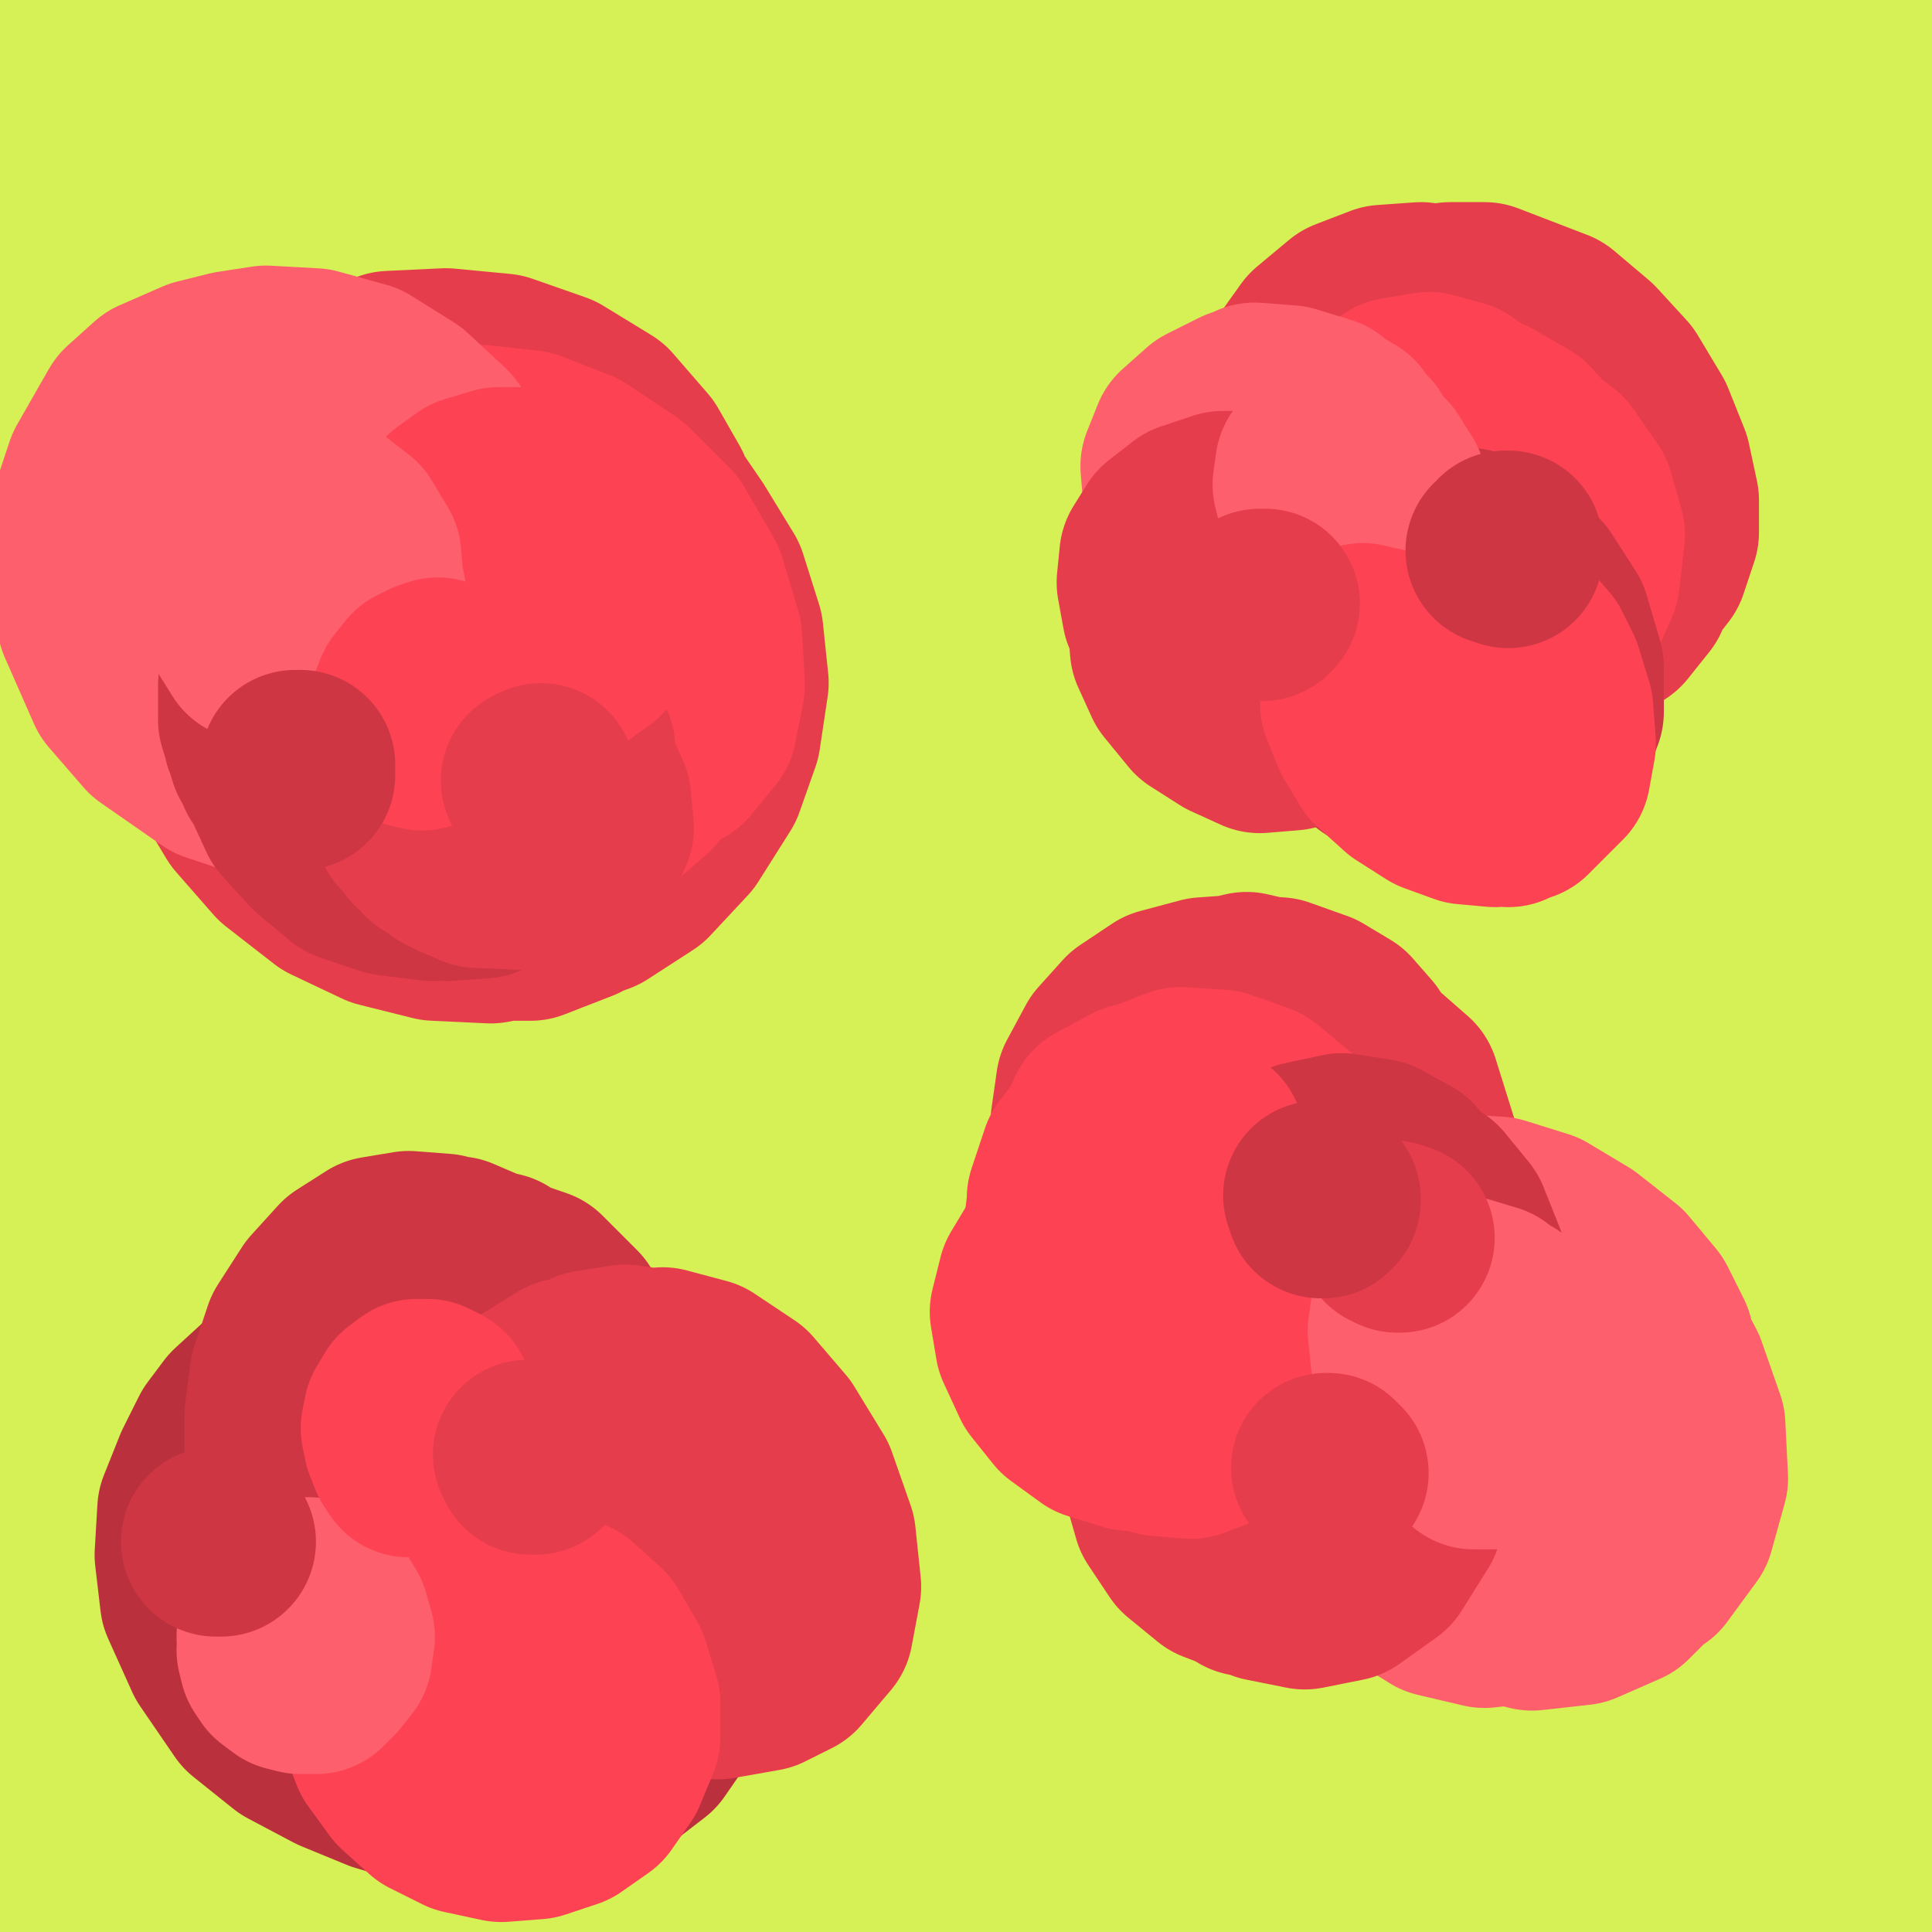 <?xml version="1.0" standalone="yes"?><svg width="1080px" height="1080px" xmlns="http://www.w3.org/2000/svg" version="1.1"><polyline points="1080,0 0,50 0,150 1080,250 1080,400 0,500 0,700 1080,800 1080,900 0,1080 1080,1080 " fill="none" stroke="#d6f156" stroke-width="400px" stroke-linecap="round" stroke-linejoin="round" /><polyline points="900.739,228.047 900.739,223.615 897.784,219.183 893.352,214.75 887.442,208.841 881.532,202.931 874.145,197.021 868.235,192.589 862.326,188.157 854.938,185.202 847.551,182.247 838.687,180.769 829.822,179.292 820.958,179.292 813.57,179.292 807.661,180.769 800.274,182.247 794.364,185.202 786.977,189.634 781.067,195.544 776.635,201.453 770.725,207.363 766.293,214.75 763.338,223.615 758.906,232.48 757.428,241.344 754.473,251.686 754.473,262.028 754.473,272.37 754.473,284.19 757.428,294.531 760.383,304.873 766.293,313.738 773.68,324.08 781.067,334.422 791.409,343.287 801.751,349.196 812.093,352.151 823.912,353.629 837.209,355.106 849.029,355.106 860.848,352.151 871.19,349.196 881.532,343.287 890.397,335.899 897.784,328.512 902.216,319.648 906.648,309.306 908.126,296.009 909.603,282.712 908.126,266.46 905.171,251.686 900.739,236.912 893.352,220.66 885.964,207.363 875.622,197.021 863.803,186.679 851.984,179.292 838.687,174.86 823.912,173.382 798.796,180.769 786.977,188.157 775.157,197.021 763.338,207.363 752.996,217.705 745.609,229.525 741.177,241.344 739.699,254.641 741.177,285.667 747.086,301.919 755.951,318.17 767.77,334.422 784.022,349.196 819.48,365.448 837.209,365.448 856.416,362.493 872.668,358.061 888.919,352.151 903.694,341.809 924.378,315.215 930.287,297.486 930.287,279.757 925.855,259.073 916.99,236.912 903.694,214.75 887.442,197.021 868.235,180.769 829.822,165.995 810.616,165.995 792.886,170.428 776.635,179.292 760.383,189.634 748.564,204.408 736.744,219.183 727.88,235.434 721.97,276.802 724.925,297.486 733.789,319.648 747.086,340.332 764.815,359.538 788.454,371.358 812.093,377.267 837.209,374.313 863.803,366.925 884.487,356.583 902.216,346.241 914.036,331.467 919.945,290.099 914.036,264.983 884.487,214.75 863.803,195.544 816.525,170.428 794.364,165.995 773.68,167.473 754.473,174.86 736.744,189.634 707.196,231.002 708.673,267.938 719.015,288.622 733.789,310.783 779.59,349.196 807.661,359.538 834.254,361.016 859.371,355.106 878.577,341.809 893.352,324.08 899.261,301.919 897.784,276.802 887.442,253.163 872.668,232.48 853.461,217.705 832.777,208.841 791.409,211.796 773.68,223.615 761.861,241.344 760.383,259.073 778.112,293.054 797.319,307.828 819.48,318.17 862.326,315.215 877.1,293.054 872.668,278.28 863.803,264.983 828.345,251.686 788.454,254.641 773.68,263.505 763.338,276.802 761.861,290.099 767.77,303.396 798.796,319.648 816.525,319.648 832.777,312.261 844.596,300.441 847.551,288.622 843.119,278.28 810.616,270.893 769.248,273.848 754.473,279.757 745.609,290.099 744.131,300.441 750.041,313.738 758.906,325.557 789.932,335.899 804.706,331.467 819.48,312.261 " fill="none" stroke="#e63d4c" stroke-width="106px" stroke-linecap="round" stroke-linejoin="round" /><polyline points="358.523,328.512 368.865,312.261 370.342,296.009 367.387,275.325 355.568,254.641 336.361,232.48 309.767,216.228 280.219,205.886 249.193,202.931 218.167,204.408 190.096,214.75 163.502,229.525 141.341,250.209 128.044,269.415 117.702,291.577 108.837,322.603 105.882,353.629 108.837,383.177 120.657,423.068 138.386,452.616 159.07,476.255 185.663,496.939 213.735,510.236 243.283,517.623 274.309,519.101 305.335,513.191 333.406,502.849 358.523,486.597 379.207,464.436 396.936,436.365 405.8,411.248 410.233,381.7 407.278,353.629 398.413,325.557 382.161,298.964 362.955,270.893 337.839,250.209 312.722,235.434 278.741,223.615 250.67,220.66 224.077,222.137 198.96,228.047 178.276,241.344 162.025,260.551 151.683,278.28 141.341,313.738 138.386,341.809 141.341,374.313 150.205,405.339 166.457,436.365 185.663,464.436 207.825,489.552 235.896,507.281 265.445,517.623 296.471,517.623 323.064,507.281 345.226,489.552 361.477,465.913 370.342,436.365 368.865,399.429 360,361.016 342.271,327.035 318.632,300.441 296.471,282.712 271.354,273.848 247.715,273.848 224.077,284.19 204.87,300.441 188.618,324.08 179.754,350.674 178.276,377.267 181.231,405.339 191.573,430.455 204.87,451.139 227.031,465.913 252.148,470.345 278.741,465.913 305.335,449.661 326.019,424.545 337.839,402.384 339.316,378.745 330.451,355.106 315.677,335.899 296.471,321.125 271.354,315.215 246.238,318.17 222.599,328.512 203.393,343.287 191.573,362.493 187.141,381.7 190.096,400.906 200.438,418.635 218.167,428.977 241.806,433.41 265.445,431.932 289.083,420.113 306.813,402.384 312.722,387.609 309.767,371.358 299.425,356.583 281.696,347.719 261.012,344.764 240.328,347.719 221.122,353.629 207.825,362.493 201.915,374.313 201.915,386.132 209.302,394.997 222.599,402.384 238.851,405.339 255.103,403.861 265.445,399.429 268.399,392.042 265.445,383.177 256.58,374.313 227.031,365.448 213.735,365.448 204.87,368.403 201.915,372.835 203.393,378.745 207.825,384.655 " fill="none" stroke="#e63d4c" stroke-width="106px" stroke-linecap="round" stroke-linejoin="round" /><polyline points="764.815,601.837 764.815,594.449 760.383,582.63 750.041,570.811 735.267,561.946 714.583,554.559 693.899,553.081 673.215,554.559 651.053,560.468 633.324,572.288 620.027,587.062 609.685,606.269 606.731,626.953 611.163,650.592 636.279,696.392 655.486,712.644 679.125,724.463 701.286,727.418 723.447,722.986 752.996,690.482 760.383,666.843 761.861,638.772 755.951,610.701 747.086,585.585 732.312,567.856 716.06,556.036 696.854,551.604 677.647,556.036 659.918,567.856 646.621,585.585 636.279,607.746 633.324,632.862 634.802,656.501 642.189,678.663 655.486,699.347 674.692,714.121 698.331,724.463 751.519,720.031 769.248,708.211 789.932,671.276 788.454,647.637 781.067,623.998 767.77,604.791 750.041,591.495 729.357,584.107 682.079,590.017 662.873,597.404 648.098,609.224 636.279,644.682 640.711,662.411 651.053,681.618 667.305,697.869 689.466,711.166 713.105,718.553 741.177,717.076 763.338,709.689 788.454,686.05 791.409,665.366 786.977,638.772 776.635,612.178 738.222,576.72 714.583,570.811 690.944,572.288 649.576,595.927 636.279,615.133 630.369,637.295 631.847,660.934 639.234,684.572 652.531,709.689 671.737,727.418 717.538,743.67 742.654,736.283 761.861,722.986 772.202,705.256 776.635,681.618 761.861,631.385 747.086,610.701 727.88,595.927 707.196,588.54 661.395,598.882 643.666,613.656 630.369,629.908 624.46,650.592 624.46,672.753 631.847,693.437 646.621,714.121 668.783,730.373 695.376,739.237 723.447,739.237 752.996,730.373 773.68,717.076 789.932,699.347 798.796,678.663 800.274,655.024 785.499,607.746 750.041,576.72 724.925,572.288 692.421,578.198 671.737,585.585 649.576,597.404 630.369,616.611 621.505,634.34 618.55,656.501 624.46,677.185 631.847,694.914 649.576,720.031 671.737,736.283 695.376,745.147 720.492,743.67 748.564,731.85 781.067,689.005 784.022,663.889 779.59,640.25 769.248,616.611 752.996,597.404 730.835,587.062 707.196,584.107 683.557,587.062 662.873,594.449 636.279,618.088 633.324,632.862 637.756,652.069 648.098,671.276 667.305,686.05 689.466,696.392 711.628,699.347 729.357,693.437 741.177,681.618 742.654,669.798 738.222,655.024 726.402,641.727 707.196,632.862 667.305,621.043 651.053,619.566 640.711,622.52 636.279,628.43 637.756,637.295 656.963,659.456 673.215,669.798 686.512,675.708 696.854,677.185 701.286,674.231 701.286,668.321 695.376,660.934 686.512,652.069 677.647,646.159 668.783,641.727 662.873,638.772 " fill="none" stroke="#e63d4c" stroke-width="106px" stroke-linecap="round" stroke-linejoin="round" /><polyline points="379.207,408.293 382.161,406.816 386.594,403.861 389.549,399.429 392.503,390.564 393.981,378.745 391.026,363.971 383.639,347.719 371.819,327.035 357.045,304.873 339.316,282.712 321.587,266.46 306.813,256.118 290.561,250.209 275.787,248.731 259.535,254.641 244.761,266.46 231.464,282.712 219.644,298.964 209.302,318.17 201.915,338.854 198.96,361.016 197.483,380.222 200.438,399.429 206.347,417.158 218.167,433.41 235.896,446.707 256.58,455.571 280.219,460.003 303.858,458.526 324.542,452.616 343.748,443.752 357.045,430.455 367.387,409.771 373.297,386.132 373.297,359.538 367.387,334.422 355.568,312.261 339.316,290.099 318.632,273.848 297.948,264.983 275.787,263.505 253.625,267.938 232.941,276.802 213.735,290.099 198.96,307.828 190.096,328.512 185.663,347.719 185.663,366.925 190.096,386.132 200.438,405.339 216.69,421.59 238.851,433.41 263.967,440.797 290.561,443.752 314.2,440.797 354.09,412.726 367.387,394.997 374.774,372.835 371.819,324.08 360,300.441 343.748,278.28 321.587,262.028 296.471,253.163 268.399,250.209 243.283,253.163 201.915,279.757 191.573,301.919 185.663,325.557 185.663,347.719 203.393,390.564 219.644,409.771 241.806,426.023 265.445,434.887 289.083,437.842 312.722,434.887 334.884,426.023 352.613,414.203 364.432,397.951 373.297,350.674 370.342,325.557 358.523,301.919 340.793,279.757 318.632,262.028 294.993,251.686 271.354,250.209 231.464,270.893 216.69,293.054 207.825,318.17 207.825,341.809 212.257,365.448 224.077,389.087 238.851,411.248 281.696,439.319 306.813,443.752 334.884,440.797 360,433.41 379.207,421.59 392.503,405.339 396.936,383.177 395.458,356.583 386.594,327.035 370.342,298.964 348.181,276.802 321.587,259.073 294.993,248.731 268.399,245.776 246.238,251.686 225.554,266.46 210.78,290.099 201.915,318.17 201.915,346.241 207.825,374.313 221.122,400.906 238.851,427.5 262.49,448.184 289.083,460.003 314.2,462.958 339.316,455.571 360,437.842 374.774,411.248 382.161,381.7 383.639,350.674 376.252,321.125 362.955,294.531 342.271,273.848 315.677,262.028 289.083,257.596 261.012,263.505 235.896,278.28 213.735,296.009 200.438,316.693 194.528,340.332 196.006,362.493 203.393,386.132 218.167,406.816 237.374,424.545 261.012,437.842 290.561,445.229 318.632,445.229 345.226,434.887 367.387,415.681 379.207,393.519 379.207,365.448 368.865,334.422 349.658,304.873 323.064,281.235 293.516,267.938 263.967,266.46 237.374,275.325 216.69,293.054 206.347,318.17 206.347,343.287 218.167,369.88 235.896,390.564 258.058,405.339 281.696,409.771 302.38,405.339 314.2,389.087 315.677,365.448 306.813,344.764 287.606,329.99 263.967,322.603 241.806,321.125 224.077,325.557 216.69,334.422 218.167,347.719 228.509,362.493 243.283,374.313 259.535,380.222 277.264,378.745 289.083,371.358 292.038,358.061 287.606,344.764 275.787,335.899 263.967,334.422 255.103,338.854 252.148,346.241 253.625,352.151 259.535,356.583 " fill="none" stroke="#fd4353" stroke-width="106px" stroke-linecap="round" stroke-linejoin="round" /><polyline points="849.029,297.486 853.461,288.622 851.984,275.325 843.119,259.073 828.345,242.821 810.616,232.48 794.364,229.525 776.635,235.434 763.338,248.731 757.428,266.46 755.951,285.667 760.383,306.351 770.725,324.08 786.977,340.332 807.661,352.151 829.822,355.106 850.506,350.674 865.28,338.854 871.19,322.603 869.713,300.441 862.326,276.802 849.029,253.163 832.777,233.957 815.048,220.66 798.796,216.228 781.067,219.183 766.293,229.525 754.473,244.299 748.564,262.028 748.564,279.757 755.951,298.964 769.248,319.648 788.454,335.899 812.093,347.719 837.209,350.674 860.848,347.719 877.1,337.377 885.964,324.08 887.442,304.873 880.055,282.712 866.758,259.073 850.506,241.344 829.822,229.525 809.138,226.57 788.454,231.002 770.725,244.299 760.383,262.028 757.428,284.19 761.861,307.828 772.202,331.467 788.454,350.674 809.138,365.448 831.3,369.88 854.938,366.925 874.145,350.674 885.964,324.08 888.919,298.964 883.01,278.28 869.713,259.073 850.506,244.299 826.867,235.434 804.706,236.912 782.544,245.776 767.77,260.551 760.383,276.802 763.338,293.054 775.157,309.306 794.364,324.08 816.525,334.422 838.687,337.377 854.938,331.467 862.326,325.557 859.371,312.261 " fill="none" stroke="#fd4353" stroke-width="106px" stroke-linecap="round" stroke-linejoin="round" /><polyline points="721.97,650.592 713.105,637.295 696.854,625.475 676.17,619.566 652.531,619.566 630.369,626.953 612.64,641.727 599.343,662.411 593.434,686.05 593.434,709.689 599.343,733.328 614.118,752.534 659.918,765.831 713.105,748.102 730.835,728.895 739.699,705.256 741.177,677.185 733.789,650.592 720.492,628.43 702.763,613.656 682.079,606.269 659.918,604.791 640.711,612.178 621.505,626.953 603.776,649.114 593.434,672.753 590.479,696.392 593.434,721.508 627.414,762.876 654.008,774.696 683.557,777.65 711.628,773.218 733.789,761.399 750.041,742.192 752.996,736.283 754.473,689.005 745.609,659.456 707.196,619.566 683.557,610.701 658.441,609.224 634.802,616.611 615.595,628.43 600.821,647.637 593.434,669.798 605.253,718.553 622.982,737.76 646.621,754.012 673.215,761.399 699.808,761.399 723.447,755.489 741.177,743.67 751.519,700.824 744.131,672.753 729.357,647.637 708.673,628.43 683.557,616.611 658.441,610.701 634.802,613.656 615.595,623.998 596.389,665.366 599.343,690.482 611.163,715.598 631.847,737.76 682.079,756.966 719.015,737.76 721.97,693.437 710.15,671.276 693.899,652.069 671.737,640.25 646.621,637.295 627.414,640.25 611.163,649.114 603.776,662.411 605.253,678.663 615.595,694.914 633.324,708.211 654.008,717.076 690.944,711.166 695.376,697.869 690.944,680.14 676.17,663.889 634.802,644.682 617.072,641.727 602.298,653.547 608.208,665.366 620.027,674.231 636.279,678.663 646.621,678.663 654.008,671.276 " fill="none" stroke="#fd4353" stroke-width="106px" stroke-linecap="round" stroke-linejoin="round" /><polyline points="258.058,324.08 266.922,313.738 271.354,300.441 269.877,284.19 261.012,264.983 246.238,244.299 225.554,225.092 201.915,210.318 175.321,202.931 148.728,201.453 129.521,204.408 111.792,208.841 88.153,219.183 73.379,232.48 55.65,263.505 48.263,285.667 51.218,346.241 67.469,383.177 86.676,405.339 120.657,428.977 151.683,439.319 179.754,443.752 203.393,440.797 227.031,433.41 246.238,420.113 271.354,378.745 274.309,352.151 272.832,324.08 263.967,296.009 250.67,272.37 231.464,250.209 184.186,219.183 160.547,214.75 139.863,216.228 125.089,222.137 110.315,231.002 92.585,247.254 80.766,266.46 71.901,290.099 70.424,335.899 77.811,356.583 91.108,377.267 117.702,399.429 147.25,415.681 175.321,420.113 201.915,417.158 225.554,408.293 244.761,393.519 261.012,346.241 259.535,316.693 247.715,287.144 228.509,262.028 204.87,244.299 181.231,233.957 156.115,231.002 132.476,236.912 120.657,245.776 104.405,260.551 92.585,281.235 88.153,303.396 99.973,347.719 120.657,372.835 145.773,389.087 197.483,396.474 218.167,386.132 240.328,347.719 238.851,324.08 228.509,300.441 191.573,262.028 167.934,256.118 128.044,273.848 107.36,301.919 108.837,338.854 126.566,359.538 145.773,366.925 166.457,368.403 188.618,362.493 201.915,349.196 207.825,331.467 196.006,304.873 181.231,300.441 160.547,301.919 129.521,316.693 123.612,327.035 123.612,338.854 130.999,350.674 151.683,358.061 160.547,353.629 163.502,349.196 " fill="none" stroke="#fe5f6d" stroke-width="106px" stroke-linecap="round" stroke-linejoin="round" /><polyline points="927.332,774.696 928.81,765.831 927.332,749.579 918.468,731.85 903.694,714.121 883.01,697.869 860.848,684.572 837.209,677.185 815.048,675.708 791.409,683.095 770.725,699.347 751.519,720.031 739.699,745.147 733.789,771.741 736.744,801.289 747.086,830.838 760.383,858.909 781.067,881.07 804.706,895.845 829.822,901.754 856.416,898.8 880.055,885.503 902.216,866.296 918.468,841.18 927.332,816.064 928.81,787.992 924.378,761.399 914.036,734.805 897.784,715.598 877.1,702.302 851.984,697.869 826.867,702.302 803.229,709.689 784.022,724.463 764.815,743.67 752.996,765.831 745.609,789.47 745.609,814.586 752.996,838.225 766.293,860.386 788.454,879.593 813.57,889.935 841.642,895.845 871.19,892.89 897.784,884.025 918.468,869.251 930.287,851.522 936.197,829.361 933.242,802.767 906.648,748.102 884.487,725.941 859.371,711.166 832.777,703.779 809.138,706.734 769.248,734.805 758.906,756.966 754.473,782.083 755.951,807.199 779.59,858.909 801.751,881.07 826.867,895.845 856.416,903.232 883.01,900.277 906.648,889.935 922.9,873.683 931.765,851.522 933.242,824.928 928.81,793.902 902.216,737.76 877.1,718.553 853.461,711.166 826.867,712.644 801.751,722.986 779.59,736.283 763.338,755.489 752.996,779.128 751.519,801.289 770.725,848.567 789.932,869.251 840.164,889.935 866.758,888.458 890.397,876.638 919.945,832.315 921.423,802.767 916.99,773.218 903.694,745.147 885.964,724.463 863.803,711.166 838.687,708.211 812.093,712.644 789.932,722.986 770.725,740.715 757.428,762.876 755.951,785.038 760.383,808.677 775.157,830.838 795.841,851.522 820.958,864.819 849.029,873.683 877.1,870.728 899.261,858.909 912.558,841.18 916.99,814.586 915.513,786.515 905.171,759.921 890.397,737.76 871.19,724.463 849.029,721.508 823.912,730.373 789.932,765.831 785.499,786.515 789.932,807.199 804.706,827.883 825.39,842.657 853.461,852.999 883.01,855.954 912.558,851.522 937.674,829.361 940.629,808.677 936.197,782.083 925.855,755.489 911.081,733.328 890.397,717.076 866.758,708.211 844.596,708.211 823.912,717.076 794.364,758.444 791.409,782.083 809.138,832.315 847.551,875.161 871.19,885.503 897.784,886.98 922.9,875.161 939.152,852.999 946.539,826.406 945.062,796.857 934.72,767.308 919.945,739.237 899.261,720.031 875.622,709.689 851.984,708.211 828.345,717.076 807.661,737.76 785.499,789.47 788.454,814.586 800.274,841.18 816.525,863.341 837.209,879.593 862.326,885.503 887.442,881.07 912.558,864.819 930.287,838.225 934.72,810.154 930.287,782.083 919.945,755.489 900.739,736.283 875.622,724.463 846.074,724.463 818.003,734.805 797.319,746.625 784.022,785.038 792.886,804.244 828.345,836.748 851.984,841.18 872.668,838.225 887.442,824.928 887.442,805.722 877.1,787.992 857.893,777.65 832.777,770.263 806.183,765.831 775.157,767.308 772.202,776.173 779.59,790.947 791.409,805.722 809.138,817.541 825.39,823.451 838.687,823.451 844.596,814.586 841.642,799.812 " fill="none" stroke="#fe5f6d" stroke-width="106px" stroke-linecap="round" stroke-linejoin="round" /><polyline points="766.293,275.325 764.815,263.505 757.428,253.163 741.177,245.776 720.492,244.299 685.034,256.118 671.737,266.46 667.305,279.757 670.26,291.577 679.125,300.441 693.899,304.873 713.105,304.873 733.789,300.441 751.519,294.531 763.338,287.144 769.248,276.802 767.77,262.028 760.383,247.254 747.086,236.912 729.357,232.48 710.15,231.002 690.944,236.912 677.647,245.776 670.26,259.073 670.26,276.802 677.647,293.054 690.944,307.828 708.673,318.17 729.357,322.603 748.564,321.125 764.815,312.261 773.68,297.486 775.157,278.28 767.77,260.551 755.951,242.821 739.699,229.525 720.492,223.615 701.286,222.137 685.034,231.002 673.215,245.776 668.783,263.505 673.215,282.712 683.557,301.919 699.808,318.17 720.492,329.99 739.699,332.945 755.951,327.035 769.248,313.738 775.157,293.054 773.68,272.37 764.815,254.641 752.996,238.389 735.267,228.047 714.583,223.615 693.899,225.092 676.17,233.957 662.873,245.776 656.963,260.551 658.441,278.28 667.305,296.009 683.557,312.261 704.241,325.557 727.88,334.422 751.519,334.422 767.77,327.035 778.112,313.738 781.067,293.054 776.635,272.37 764.815,254.641 750.041,239.867 733.789,231.002 714.583,228.047 696.854,231.002 682.079,239.867 670.26,253.163 665.828,266.46 667.305,282.712 674.692,298.964 687.989,315.215 702.763,328.512 721.97,334.422 739.699,335.899 752.996,329.99 760.383,318.17 754.473,290.099 " fill="none" stroke="#fe5f6d" stroke-width="106px" stroke-linecap="round" stroke-linejoin="round" /><polyline points="370.342,881.07 374.774,873.683 376.252,861.864 373.297,845.612 364.432,824.928 349.658,802.767 333.406,786.515 314.2,771.741 296.471,762.876 275.787,758.444 255.103,758.444 235.896,762.876 215.212,771.741 196.006,785.038 181.231,799.812 166.457,817.541 157.592,836.748 150.205,858.909 147.25,879.593 148.728,900.277 154.637,919.484 164.98,938.69 179.754,954.942 197.483,969.716 219.644,983.013 243.283,991.878 266.922,997.787 292.038,999.265 314.2,997.787 334.884,988.923 352.613,977.103 367.387,960.852 377.729,940.168 383.639,918.006 385.116,889.935 382.161,863.341 374.774,836.748 361.477,813.109 343.748,790.947 321.587,773.218 299.425,759.921 275.787,751.057 249.193,748.102 224.077,749.579 198.96,754.012 173.844,762.876 151.683,776.173 133.953,792.425 125.089,804.244 116.224,821.973 107.36,844.135 105.882,869.251 108.837,894.367 122.134,923.916 141.341,951.987 163.502,969.716 188.618,983.013 213.735,993.355 243.283,1002.22 269.877,1005.174 296.471,1005.174 320.109,999.265 342.271,988.923 361.477,974.148 374.774,954.942 383.639,932.78 388.071,907.664 386.594,879.593 377.729,852.999 364.432,824.928 346.703,799.812 324.542,780.605 302.38,767.308 278.741,759.921 255.103,756.966 231.464,758.444 209.302,764.354 188.618,776.173 170.889,792.425 157.592,811.631 148.728,833.793 145.773,857.432 148.728,884.025 157.592,912.096 170.889,935.735 188.618,957.897 212.257,974.148 238.851,985.968 265.445,993.355 293.516,993.355 317.155,987.445 337.839,974.148 352.613,953.464 362.955,926.871 367.387,895.845 362.955,861.864 352.613,830.838 337.839,804.244 318.632,783.56 296.471,770.263 272.832,762.876 246.238,764.354 221.122,771.741 197.483,786.515 178.276,804.244 162.025,827.883 153.16,850.044 151.683,873.683 157.592,898.8 170.889,923.916 188.618,944.6 212.257,962.329 238.851,972.671 265.445,975.626 292.038,968.239 314.2,956.419 327.497,937.213 336.361,915.051 336.361,888.458 328.974,860.386 317.155,835.27 300.903,819.019 280.219,808.677 258.058,807.199 238.851,811.631 221.122,823.451 206.347,839.702 198.96,858.909 200.438,878.116 206.347,898.8 221.122,913.574 240.328,923.916 259.535,928.348 277.264,925.393 290.561,912.096 293.516,895.845 289.083,876.638 277.264,858.909 261.012,845.612 243.283,838.225 227.031,836.748 212.257,841.18 201.915,851.522 196.006,866.296 196.006,881.07 201.915,894.367 215.212,904.709 234.419,912.096 253.625,912.096 268.399,904.709 275.787,892.89 277.264,879.593 269.877,867.774 256.58,858.909 238.851,852.999 221.122,851.522 207.825,854.477 200.438,861.864 200.438,870.728 203.393,878.116 209.302,884.025 224.077,882.548 " fill="none" stroke="#ba313d" stroke-width="106px" stroke-linecap="round" stroke-linejoin="round" /><polyline points="299.425,440.797 303.858,427.5 299.425,408.293 289.083,386.132 271.354,365.448 250.67,347.719 229.986,340.332 209.302,340.332 193.051,349.196 179.754,363.971 169.412,384.655 164.98,406.816 166.457,428.977 175.321,449.661 188.618,467.39 206.347,483.642 227.031,492.507 249.193,495.462 269.877,493.984 286.129,486.597 296.471,473.3 302.38,452.616 302.38,426.023 294.993,399.429 281.696,374.313 263.967,352.151 244.761,335.899 222.599,325.557 201.915,321.125 182.709,322.603 166.457,332.945 153.16,346.241 144.296,363.971 141.341,383.177 141.341,402.384 147.25,421.59 157.592,439.319 173.844,455.571 194.528,465.913 218.167,474.778 243.283,477.733 263.967,476.255 281.696,465.913 292.038,449.661 297.948,430.455 296.471,406.816 287.606,381.7 271.354,358.061 252.148,340.332 232.941,328.512 212.257,325.557 193.051,331.467 176.799,346.241 162.025,369.88 153.16,393.519 151.683,415.681 154.637,434.887 163.502,454.094 178.276,470.345 196.006,485.12 218.167,492.507 241.806,495.462 262.49,489.552 280.219,476.255 292.038,454.094 296.471,428.977 294.993,397.951 283.174,366.925 266.922,341.809 249.193,325.557 228.509,315.215 207.825,313.738 187.141,318.17 169.412,329.99 154.637,346.241 144.296,366.925 141.341,392.042 144.296,412.726 151.683,430.455 167.934,446.707 188.618,458.526 210.78,465.913 235.896,465.913 256.58,458.526 274.309,445.229 284.651,426.023 289.083,403.861 284.651,381.7 274.309,361.016 259.535,344.764 241.806,332.945 221.122,329.99 200.438,334.422 184.186,346.241 169.412,362.493 160.547,381.7 159.07,402.384 163.502,420.113 173.844,436.365 191.573,449.661 213.735,458.526 238.851,461.481 259.535,458.526 274.309,448.184 281.696,431.932 281.696,412.726 274.309,390.564 262.49,371.358 247.715,358.061 228.509,350.674 209.302,349.196 191.573,358.061 175.321,372.835 163.502,390.564 160.547,409.771 164.98,426.023 175.321,442.274 191.573,455.571 212.257,465.913 237.374,471.823 261.012,470.345 281.696,461.481 292.038,449.661 296.471,430.455 290.561,409.771 280.219,386.132 265.445,369.88 247.715,358.061 228.509,355.106 209.302,362.493 193.051,377.267 184.186,394.997 185.663,412.726 194.528,427.5 204.87,439.319 229.986,442.274 " fill="none" stroke="#cf3643" stroke-width="106px" stroke-linecap="round" stroke-linejoin="round" /><polyline points="801.751,686.05 797.319,668.321 785.499,653.547 769.248,644.682 750.041,641.727 729.357,646.159 710.15,660.934 698.331,678.663 692.421,699.347 693.899,720.031 701.286,739.237 713.105,756.966 730.835,770.263 748.564,777.65 785.499,770.263 797.319,756.966 801.751,739.237 801.751,718.553 794.364,696.392 784.022,677.185 767.77,663.889 748.564,656.501 729.357,656.501 698.331,674.231 689.466,690.482 689.466,709.689 695.376,730.373 707.196,749.579 747.086,779.128 769.248,785.038 794.364,780.605 812.093,768.786 822.435,749.579 825.39,727.418 822.435,705.256 813.57,683.095 800.274,666.843 782.544,657.979 763.338,655.024 745.609,659.456 729.357,668.321 717.538,683.095 711.628,700.824 714.583,721.508 723.447,740.715 738.222,758.444 754.473,768.786 769.248,770.263 778.112,759.921 " fill="none" stroke="#cf3643" stroke-width="106px" stroke-linecap="round" stroke-linejoin="round" /><polyline points="823.912,390.564 837.209,381.7 844.596,368.403 844.596,352.151 838.687,335.899 828.345,322.603 812.093,318.17 794.364,316.693 775.157,321.125 758.906,328.512 747.086,341.809 739.699,358.061 739.699,375.79 744.131,393.519 754.473,409.771 769.248,421.59 788.454,427.5 807.661,428.977 825.39,424.545 841.642,412.726 853.461,397.951 856.416,378.745 851.984,361.016 843.119,343.287 828.345,329.99 809.138,321.125 788.454,316.693 766.293,318.17 750.041,324.08 736.744,335.899 730.835,350.674 729.357,368.403 736.744,384.655 750.041,402.384 767.77,415.681 789.932,426.023 813.57,431.932 837.209,433.41 856.416,428.977 869.713,417.158 877.1,397.951 877.1,372.835 869.713,347.719 856.416,327.035 840.164,310.783 820.958,303.396 800.274,301.919 781.067,307.828 766.293,319.648 754.473,335.899 750.041,353.629 752.996,374.313 761.861,393.519 775.157,409.771 794.364,423.068 813.57,428.977 832.777,427.5 847.551,417.158 851.984,403.861 841.642,378.745 " fill="none" stroke="#cf3643" stroke-width="106px" stroke-linecap="round" stroke-linejoin="round" /><polyline points="306.813,787.992 309.767,774.696 306.813,758.444 297.948,739.237 283.174,722.986 266.922,708.211 247.715,697.869 228.509,696.392 210.78,699.347 194.528,709.689 179.754,725.941 166.457,746.625 159.07,768.786 156.115,790.947 156.115,814.586 162.025,835.27 172.367,855.954 187.141,872.206 204.87,885.503 225.554,894.367 246.238,895.845 268.399,891.412 289.083,878.116 305.335,860.386 318.632,836.748 326.019,811.631 327.497,787.992 321.587,765.831 280.219,718.553 262.49,712.644 243.283,714.121 227.031,721.508 210.78,734.805 197.483,751.057 187.141,770.263 181.231,792.425 185.663,839.702 196.006,861.864 213.735,881.07 237.374,895.845 262.49,901.754 287.606,900.277 308.29,888.458 324.542,870.728 333.406,847.09 336.361,820.496 333.406,792.425 323.064,767.308 308.29,746.625 290.561,731.85 269.877,724.463 247.715,722.986 228.509,727.418 209.302,737.76 181.231,770.263 176.799,789.47 176.799,811.631 182.709,833.793 194.528,854.477 212.257,872.206 232.941,884.025 253.625,886.98 277.264,884.025 299.425,870.728 315.677,851.522 326.019,827.883 328.974,802.767 323.064,776.173 294.993,725.941 275.787,708.211 255.103,699.347 235.896,700.824 216.69,708.211 197.483,722.986 184.186,743.67 175.321,767.308 173.844,793.902 178.276,817.541 188.618,841.18 203.393,863.341 224.077,879.593 274.309,889.935 300.903,882.548 323.064,864.819 337.839,842.657 345.226,819.019 343.748,790.947 334.884,762.876 318.632,736.283 299.425,717.076 256.58,702.302 232.941,705.256 209.302,715.598 188.618,730.373 173.844,749.579 164.98,771.741 162.025,795.38 167.934,817.541 179.754,838.225 196.006,854.477 219.644,866.296 246.238,875.161 274.309,878.116 297.948,872.206 315.677,861.864 333.406,820.496 331.929,792.425 324.542,764.354 296.471,720.031 278.741,708.211 259.535,703.779 238.851,708.211 219.644,718.553 201.915,733.328 184.186,779.128 187.141,804.244 196.006,826.406 209.302,845.612 231.464,861.864 281.696,876.638 305.335,870.728 323.064,857.432 328.974,813.109 302.38,761.399 280.219,745.147 234.419,736.283 215.212,743.67 200.438,756.966 194.528,773.218 196.006,790.947 203.393,807.199 237.374,830.838 253.625,832.315 263.967,823.451 268.399,808.677 250.67,782.083 234.419,774.696 218.167,771.741 200.438,776.173 " fill="none" stroke="#cf3643" stroke-width="106px" stroke-linecap="round" stroke-linejoin="round" /><polyline points="423.529,848.567 427.962,836.748 426.484,821.973 419.097,805.722 405.8,789.47 389.549,773.218 370.342,762.876 349.658,759.921 330.451,762.876 312.722,771.741 297.948,783.56 286.129,801.289 278.741,821.973 277.264,844.135 280.219,864.819 289.083,884.025 302.38,900.277 321.587,912.096 343.748,920.961 367.387,922.438 391.026,919.484 411.71,910.619 426.484,898.8 436.826,881.07 441.259,860.386 439.781,838.225 432.394,817.541 420.575,796.857 404.323,780.605 383.639,768.786 361.477,762.876 339.316,762.876 317.155,767.308 297.948,779.128 281.696,796.857 271.354,817.541 265.445,838.225 266.922,860.386 275.787,884.025 290.561,904.709 311.245,922.438 343.748,937.213 371.819,941.645 401.368,941.645 426.484,937.213 441.259,929.826 457.51,910.619 461.942,886.98 458.988,858.909 448.646,829.361 432.394,802.767 414.665,782.083 392.503,767.308 370.342,761.399 330.451,768.786 312.722,783.56 300.903,801.289 293.516,823.451 292.038,845.612 311.245,891.412 328.974,910.619 351.135,925.393 374.774,931.303 399.891,931.303 420.575,925.393 438.304,913.574 448.646,897.322 450.123,850.044 441.259,824.928 427.962,801.289 410.233,783.56 389.549,773.218 345.226,774.696 323.064,785.038 306.813,799.812 294.993,819.019 290.561,839.702 292.038,855.954 302.38,881.07 318.632,898.8 364.432,920.961 388.071,920.961 407.278,909.142 417.62,891.412 420.575,869.251 414.665,845.612 402.845,824.928 368.865,799.812 349.658,801.289 330.451,808.677 315.677,820.496 309.767,835.27 311.245,850.044 318.632,864.819 331.929,878.116 349.658,885.503 365.91,886.98 377.729,882.548 383.639,872.206 380.684,863.341 371.819,855.954 355.568,851.522 " fill="none" stroke="#e63d4c" stroke-width="106px" stroke-linecap="round" stroke-linejoin="round" /><polyline points="750.041,807.199 760.383,801.289 764.815,793.902 763.338,782.083 755.951,770.263 741.177,758.444 721.97,752.534 701.286,751.057 682.079,756.966 664.35,768.786 652.531,785.038 646.621,802.767 646.621,824.928 652.531,845.612 664.35,863.341 680.602,876.638 699.808,884.025 719.015,884.025 739.699,876.638 758.906,861.864 773.68,839.702 781.067,816.064 784.022,790.947 778.112,765.831 767.77,743.67 750.041,725.941 729.357,714.121 705.718,711.166 683.557,714.121 664.35,724.463 649.576,740.715 640.711,761.399 639.234,785.038 643.666,808.677 652.531,833.793 667.305,857.432 686.512,876.638 707.196,886.98 729.357,891.412 751.519,886.98 772.202,872.206 786.977,848.567 794.364,819.019 792.886,790.947 784.022,765.831 770.725,745.147 751.519,730.373 730.835,722.986 707.196,722.986 686.512,730.373 667.305,745.147 651.053,764.354 643.666,786.515 642.189,807.199 648.098,829.361 659.918,851.522 677.647,872.206 696.854,884.025 717.538,888.458 736.744,885.503 747.086,875.161 748.564,857.432 " fill="none" stroke="#e63d4c" stroke-width="106px" stroke-linecap="round" stroke-linejoin="round" /><polyline points="750.041,329.99 747.086,318.17 736.744,309.306 719.015,304.873 699.808,304.873 680.602,309.306 665.828,318.17 654.008,329.99 649.576,344.764 651.053,362.493 658.441,378.745 671.737,394.997 687.989,405.339 704.241,412.726 721.97,411.248 738.222,403.861 748.564,389.087 752.996,368.403 752.996,343.287 747.086,321.125 736.744,301.919 721.97,290.099 702.763,282.712 683.557,282.712 665.828,288.622 652.531,298.964 645.144,310.783 643.666,325.557 646.621,341.809 656.963,358.061 671.737,374.313 690.944,387.609 711.628,394.997 730.835,397.951 745.609,393.519 755.951,383.177 758.906,369.88 757.428,353.629 748.564,338.854 730.835,321.125 " fill="none" stroke="#e63d4c" stroke-width="106px" stroke-linecap="round" stroke-linejoin="round" /><polyline points="324.542,428.977 324.542,418.635 315.677,408.293 300.903,396.474 280.219,387.609 258.058,386.132 240.328,390.564 227.031,399.429 218.167,412.726 216.69,427.5 221.122,443.752 228.509,460.003 241.806,474.778 256.58,483.642 271.354,488.075 286.129,486.597 300.903,480.687 321.587,452.616 324.542,437.842 324.542,423.068 318.632,406.816 308.29,393.519 293.516,384.655 277.264,381.7 258.058,384.655 243.283,390.564 231.464,400.906 219.644,426.023 219.644,439.319 225.554,454.094 235.896,468.868 250.67,480.687 266.922,488.075 302.38,489.552 318.632,483.642 328.974,476.255 334.884,462.958 333.406,446.707 326.019,430.455 300.903,400.906 283.174,393.519 268.399,392.042 255.103,397.951 244.761,406.816 237.374,433.41 240.328,446.707 249.193,458.526 261.012,467.39 290.561,474.778 302.38,470.345 " fill="none" stroke="#e63d4c" stroke-width="106px" stroke-linecap="round" stroke-linejoin="round" /><polyline points="303.858,929.826 302.38,919.484 297.948,910.619 289.083,903.232 274.309,897.322 259.535,895.845 246.238,900.277 234.419,907.664 224.077,918.006 219.644,931.303 218.167,944.6 222.599,956.419 229.986,968.239 243.283,978.581 258.058,985.968 275.787,990.4 292.038,988.923 314.2,972.671 320.109,959.374 321.587,943.122 317.155,925.393 309.767,907.664 297.948,891.412 283.174,879.593 265.445,872.206 247.715,870.728 231.464,872.206 218.167,881.07 207.825,891.412 201.915,906.187 200.438,922.438 203.393,940.168 210.78,957.897 222.599,975.626 237.374,988.923 253.625,997.787 272.832,1002.22 290.561,1003.697 306.813,1002.22 320.109,994.832 328.974,984.49 334.884,971.194 334.884,954.942 327.497,932.78 315.677,913.574 302.38,897.322 286.129,885.503 271.354,878.116 255.103,875.161 241.806,878.116 229.986,884.025 219.644,894.367 212.257,909.142 207.825,925.393 206.347,941.645 207.825,959.374 215.212,978.581 227.031,994.832 241.806,1008.129 259.535,1016.994 280.219,1021.426 299.425,1019.949 317.155,1014.039 331.929,1003.697 342.271,988.923 349.658,971.194 349.658,951.987 343.748,932.78 333.406,915.051 318.632,901.754 281.696,886.98 261.012,885.503 243.283,888.458 227.031,895.845 213.735,904.709 204.87,915.051 200.438,926.871 203.393,941.645 212.257,954.942 227.031,968.239 261.012,988.923 280.219,984.49 " fill="none" stroke="#fd4353" stroke-width="106px" stroke-linecap="round" stroke-linejoin="round" /><polyline points="670.26,756.966 680.602,749.579 685.034,737.76 683.557,722.986 674.692,706.734 661.395,694.914 646.621,686.05 630.369,683.095 614.118,684.572 597.866,690.482 586.047,700.824 577.182,715.598 572.75,733.328 575.705,751.057 584.569,770.263 596.389,785.038 612.64,796.857 631.847,802.767 648.098,804.244 664.35,801.289 676.17,795.38 685.034,782.083 689.466,765.831 690.944,746.625 686.512,730.373 677.647,715.598 665.828,702.302 651.053,693.437 634.802,690.482 620.027,691.96 606.731,697.869 596.389,708.211 591.956,721.508 591.956,737.76 596.389,752.534 603.776,770.263 617.072,786.515 631.847,798.335 648.098,805.722 665.828,807.199 685.034,799.812 696.854,787.992 702.763,770.263 701.286,751.057 695.376,733.328 685.034,718.553 670.26,708.211 654.008,702.302 634.802,700.824 " fill="none" stroke="#fd4353" stroke-width="106px" stroke-linecap="round" stroke-linejoin="round" /><polyline points="853.461,411.248 860.848,409.771 866.758,392.042 865.28,377.267 859.371,365.448 850.506,355.106 838.687,349.196 823.912,347.719 809.138,350.674 795.841,358.061 779.59,381.7 782.544,408.293 788.454,421.59 798.796,433.41 810.616,440.797 822.435,443.752 837.209,440.797 849.029,434.887 857.893,424.545 862.326,409.771 862.326,393.519 857.893,377.267 837.209,350.674 820.958,343.287 804.706,340.332 786.977,343.287 761.861,363.971 757.428,378.745 757.428,393.519 763.338,408.293 772.202,423.068 786.977,436.365 803.229,446.707 819.48,452.616 835.732,454.094 850.506,451.139 869.713,431.932 872.668,415.681 871.19,396.474 865.28,377.267 854.938,362.493 843.119,350.674 828.345,346.241 813.57,347.719 798.796,353.629 788.454,365.448 782.544,377.267 781.067,392.042 784.022,408.293 792.886,424.545 804.706,439.319 816.525,451.139 843.119,454.094 851.984,445.229 856.416,430.455 849.029,400.906 " fill="none" stroke="#fd4353" stroke-width="106px" stroke-linecap="round" stroke-linejoin="round" /><polyline points="339.316,321.125 340.793,309.306 334.884,297.486 324.542,285.667 309.767,275.325 293.516,269.415 278.741,269.415 263.967,273.848 253.625,281.235 246.238,293.054 244.761,306.351 247.715,321.125 253.625,337.377 265.445,353.629 280.219,366.925 294.993,372.835 309.767,374.313 321.587,369.88 331.929,362.493 337.839,349.196 340.793,335.899 337.839,321.125 330.451,306.351 320.109,293.054 305.335,284.19 274.309,281.235 259.535,285.667 246.238,293.054 237.374,303.396 231.464,315.215 231.464,327.035 234.419,338.854 241.806,349.196 252.148,361.016 265.445,368.403 281.696,371.358 297.948,372.835 311.245,368.403 321.587,359.538 327.497,350.674 327.497,340.332 320.109,327.035 " fill="none" stroke="#fd4353" stroke-width="106px" stroke-linecap="round" stroke-linejoin="round" /><polyline points="191.573,355.106 200.438,350.674 204.87,341.809 206.347,327.035 204.87,310.783 196.006,296.009 182.709,285.667 167.934,282.712 153.16,285.667 141.341,294.531 132.476,306.351 128.044,321.125 128.044,337.377 133.953,349.196 141.341,361.016 154.637,368.403 169.412,369.88 184.186,368.403 197.483,359.538 206.347,347.719 207.825,332.945 204.87,319.648 198.96,309.306 188.618,300.441 175.321,296.009 162.025,296.009 148.728,298.964 139.863,306.351 133.953,316.693 132.476,328.512 136.908,340.332 144.296,349.196 157.592,356.583 172.367,361.016 188.618,361.016 200.438,355.106 207.825,346.241 207.825,335.899 194.528,322.603 " fill="none" stroke="#fe5f6d" stroke-width="106px" stroke-linecap="round" stroke-linejoin="round" /><polyline points="773.68,296.009 779.59,293.054 781.067,284.19 778.112,272.37 770.725,260.551 761.861,253.163 754.473,250.209 745.609,250.209 738.222,253.163 732.312,260.551 730.835,270.893 733.789,282.712 739.699,293.054 747.086,301.919 755.951,307.828 761.861,309.306 769.248,306.351 773.68,298.964 773.68,290.099 766.293,281.235 758.906,276.802 748.564,275.325 " fill="none" stroke="#fe5f6d" stroke-width="106px" stroke-linecap="round" stroke-linejoin="round" /><polyline points="854.938,792.425 859.371,786.515 862.326,777.65 862.326,764.354 859.371,752.534 851.984,740.715 841.642,731.85 829.822,727.418 818.003,725.941 809.138,728.895 801.751,736.283 797.319,748.102 798.796,762.876 803.229,777.65 810.616,790.947 820.958,801.289 832.777,808.677 844.596,808.677 854.938,804.244 862.326,792.425 865.28,779.128 863.803,762.876 856.416,748.102 846.074,736.283 832.777,725.941 818.003,721.508 804.706,721.508 792.886,724.463 785.499,733.328 784.022,743.67 785.499,758.444 792.886,774.696 801.751,790.947 813.57,804.244 823.912,813.109 834.254,813.109 840.164,805.722 840.164,783.56 " fill="none" stroke="#fe5f6d" stroke-width="106px" stroke-linecap="round" stroke-linejoin="round" /><polyline points="178.276,925.393 181.231,923.916 185.663,919.484 187.141,915.051 185.663,907.664 181.231,903.232 176.799,900.277 170.889,898.8 164.98,900.277 160.547,904.709 156.115,909.142 153.16,915.051 151.683,922.438 153.16,928.348 156.115,932.78 162.025,937.213 167.934,938.69 176.799,938.69 182.709,932.78 188.618,925.393 190.096,915.051 187.141,904.709 182.709,897.322 178.276,892.89 172.367,889.935 166.457,891.412 160.547,894.367 156.115,900.277 153.16,907.664 151.683,915.051 153.16,922.438 156.115,926.871 162.025,929.826 170.889,929.826 178.276,925.393 181.231,919.484 179.754,907.664 " fill="none" stroke="#fe5f6d" stroke-width="106px" stroke-linecap="round" stroke-linejoin="round" /><polyline points="246.238,801.289 249.193,795.38 247.715,787.992 244.761,782.083 238.851,779.128 232.941,779.128 227.031,783.56 222.599,790.947 221.122,798.335 222.599,805.722 225.554,813.109 228.509,817.541 235.896,817.541 241.806,816.064 246.238,808.677 249.193,799.812 247.715,792.425 243.283,787.992 238.851,787.992 232.941,790.947 229.986,793.902 228.509,798.335 228.509,801.289 " fill="none" stroke="#fd4353" stroke-width="106px" stroke-linecap="round" stroke-linejoin="round" /><polyline points="677.647,647.637 679.125,643.205 676.17,637.295 670.26,635.817 664.35,634.34 658.441,635.817 655.486,638.772 654.008,641.727 656.963,646.159 662.873,650.592 668.783,652.069 674.692,652.069 676.17,650.592 673.215,644.682 " fill="none" stroke="#fd4353" stroke-width="106px" stroke-linecap="round" stroke-linejoin="round" /><polyline points="781.067,377.267 782.544,372.835 779.59,365.448 775.157,359.538 767.77,358.061 761.861,356.583 755.951,358.061 754.473,361.016 754.473,365.448 757.428,371.358 761.861,374.313 767.77,375.79 772.202,375.79 770.725,371.358 " fill="none" stroke="#fd4353" stroke-width="106px" stroke-linecap="round" stroke-linejoin="round" /><polyline points="250.67,396.474 253.625,392.042 253.625,389.087 253.625,383.177 250.67,378.745 244.761,375.79 240.328,377.267 234.419,380.222 228.509,387.609 225.554,394.997 225.554,402.384 227.031,406.816 229.986,409.771 235.896,411.248 241.806,408.293 246.238,402.384 249.193,394.997 247.715,389.087 243.283,384.655 237.374,384.655 229.986,389.087 " fill="none" stroke="#fd4353" stroke-width="106px" stroke-linecap="round" stroke-linejoin="round" /><polyline points="300.903,436.365 302.38,436.365 302.38,436.365 302.38,434.887 302.38,434.887 302.38,434.887 299.425,436.365 " fill="none" stroke="#e63d4c" stroke-width="106px" stroke-linecap="round" stroke-linejoin="round" /><polyline points="704.241,337.377 704.241,338.854 705.718,338.854 705.718,337.377 705.718,337.377 707.196,337.377 707.196,337.377 705.718,337.377 " fill="none" stroke="#e63d4c" stroke-width="106px" stroke-linecap="round" stroke-linejoin="round" /><polyline points="781.067,691.96 782.544,691.96 782.544,691.96 782.544,691.96 782.544,691.96 778.112,690.482 " fill="none" stroke="#e63d4c" stroke-width="106px" stroke-linecap="round" stroke-linejoin="round" /><polyline points="296.471,816.064 299.425,816.064 299.425,816.064 299.425,813.109 297.948,813.109 294.993,813.109 " fill="none" stroke="#e63d4c" stroke-width="106px" stroke-linecap="round" stroke-linejoin="round" /><polyline points="742.654,820.496 744.131,821.973 744.131,821.973 744.131,823.451 744.131,823.451 745.609,823.451 745.609,823.451 745.609,823.451 745.609,823.451 741.177,820.496 " fill="none" stroke="#e63d4c" stroke-width="106px" stroke-linecap="round" stroke-linejoin="round" /><polyline points="738.222,672.753 739.699,672.753 739.699,672.753 741.177,671.276 741.177,671.276 741.177,669.798 741.177,669.798 741.177,669.798 741.177,669.798 736.744,668.321 " fill="none" stroke="#cf3643" stroke-width="106px" stroke-linecap="round" stroke-linejoin="round" /><polyline points="164.98,428.977 164.98,427.5 166.457,427.5 167.934,427.5 167.934,427.5 167.934,428.977 167.934,428.977 167.934,433.41 " fill="none" stroke="#cf3643" stroke-width="106px" stroke-linecap="round" stroke-linejoin="round" /><polyline points="123.612,861.864 123.612,861.864 123.612,861.864 123.612,861.864 123.612,861.864 120.657,861.864 " fill="none" stroke="#cf3643" stroke-width="106px" stroke-linecap="round" stroke-linejoin="round" /><polyline points="841.642,304.873 843.119,304.873 843.119,304.873 843.119,306.351 843.119,306.351 843.119,307.828 843.119,309.306 843.119,309.306 838.687,307.828 " fill="none" stroke="#cf3643" stroke-width="106px" stroke-linecap="round" stroke-linejoin="round" /></svg>